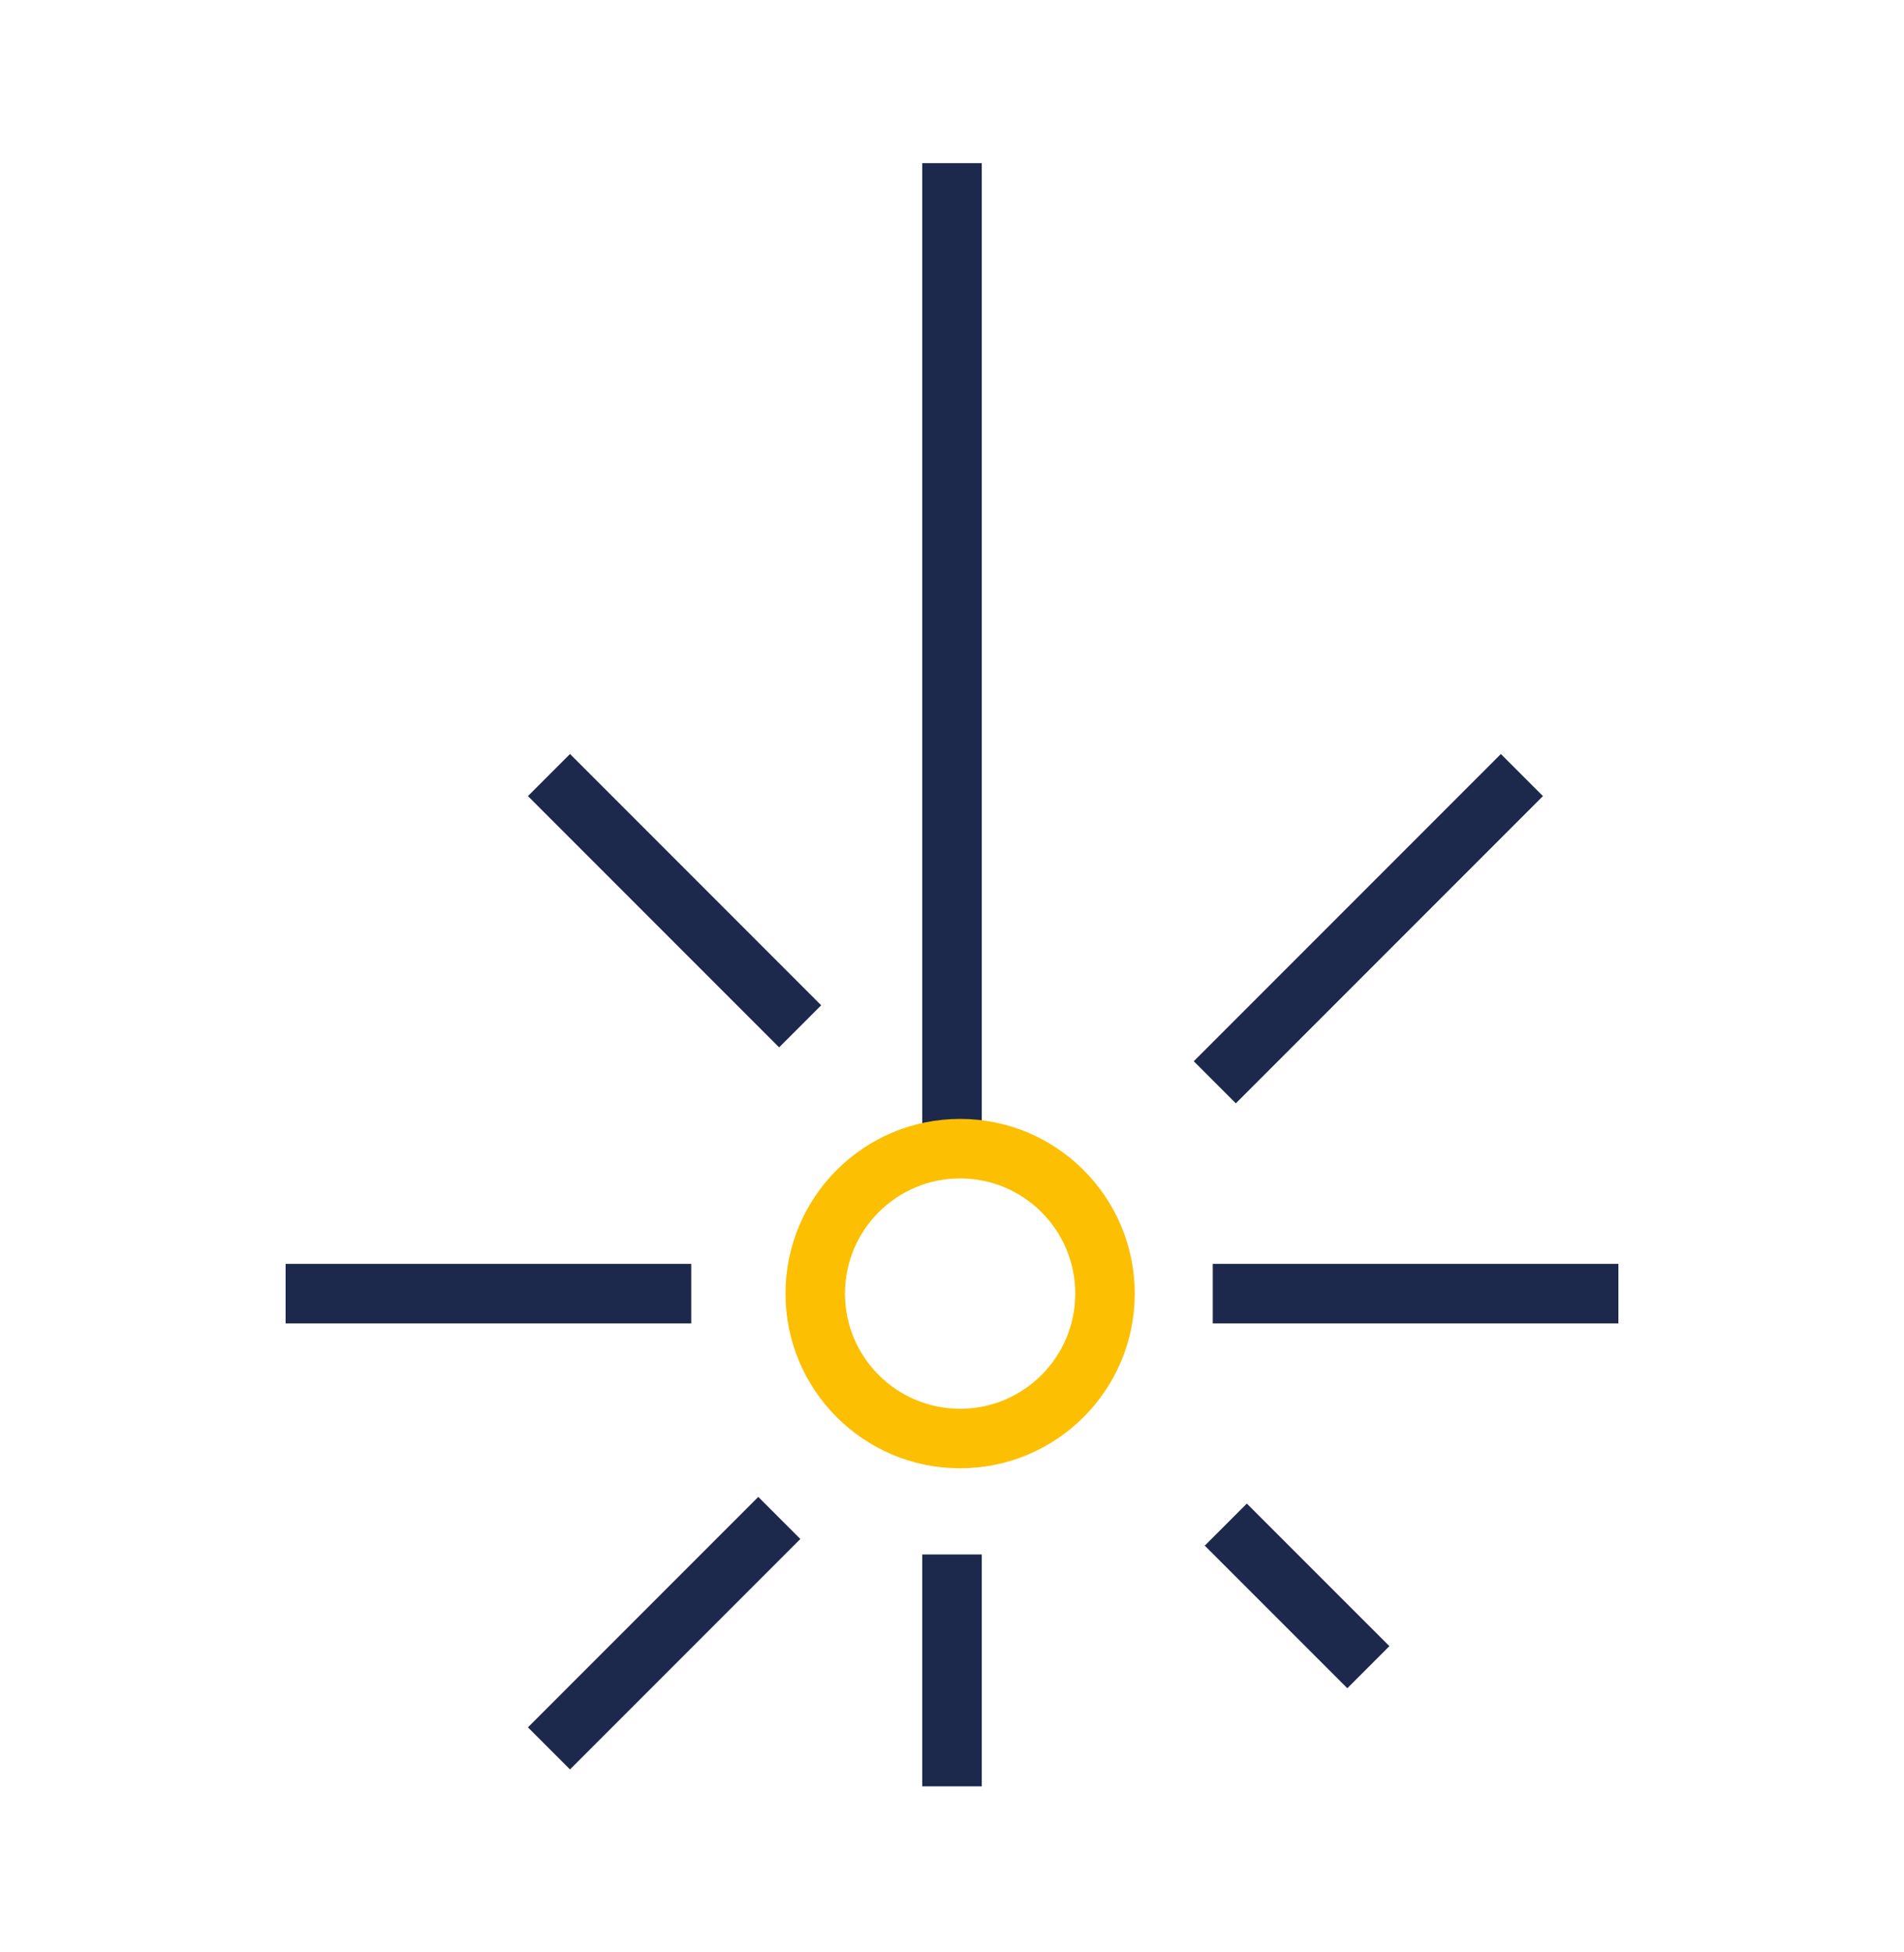 <svg width="40" height="41" viewBox="0 0 40 41" fill="none" xmlns="http://www.w3.org/2000/svg">
<path d="M20 3.426V24.122" stroke="#1D294C" stroke-width="1.25" stroke-miterlimit="10"/>
<path d="M20 32.644V37.513" stroke="#1D294C" stroke-width="1.25" stroke-miterlimit="10"/>
<path d="M25.478 27.166H34" stroke="#1D294C" stroke-width="1.25" stroke-miterlimit="10"/>
<path d="M6 27.166H14.522" stroke="#1D294C" stroke-width="1.25" stroke-miterlimit="10"/>
<path d="M20.17 30.209C21.851 30.209 23.214 28.846 23.214 27.166C23.214 25.485 21.851 24.122 20.17 24.122C18.49 24.122 17.127 25.485 17.127 27.166C17.127 28.846 18.49 30.209 20.17 30.209Z" stroke="#FCBF01" stroke-width="1.25" stroke-miterlimit="10"/>
<path d="M11.533 16.276L16.81 21.553" stroke="#1D294C" stroke-width="1.25" stroke-miterlimit="10"/>
<path d="M25.752 32.017L28.747 35.011" stroke="#1D294C" stroke-width="1.25" stroke-miterlimit="10"/>
<path d="M25.521 22.728L31.973 16.276" stroke="#1D294C" stroke-width="1.25" stroke-miterlimit="10"/>
<path d="M11.533 36.716L16.372 31.877" stroke="#1D294C" stroke-width="1.25" stroke-miterlimit="10"/>
</svg>
